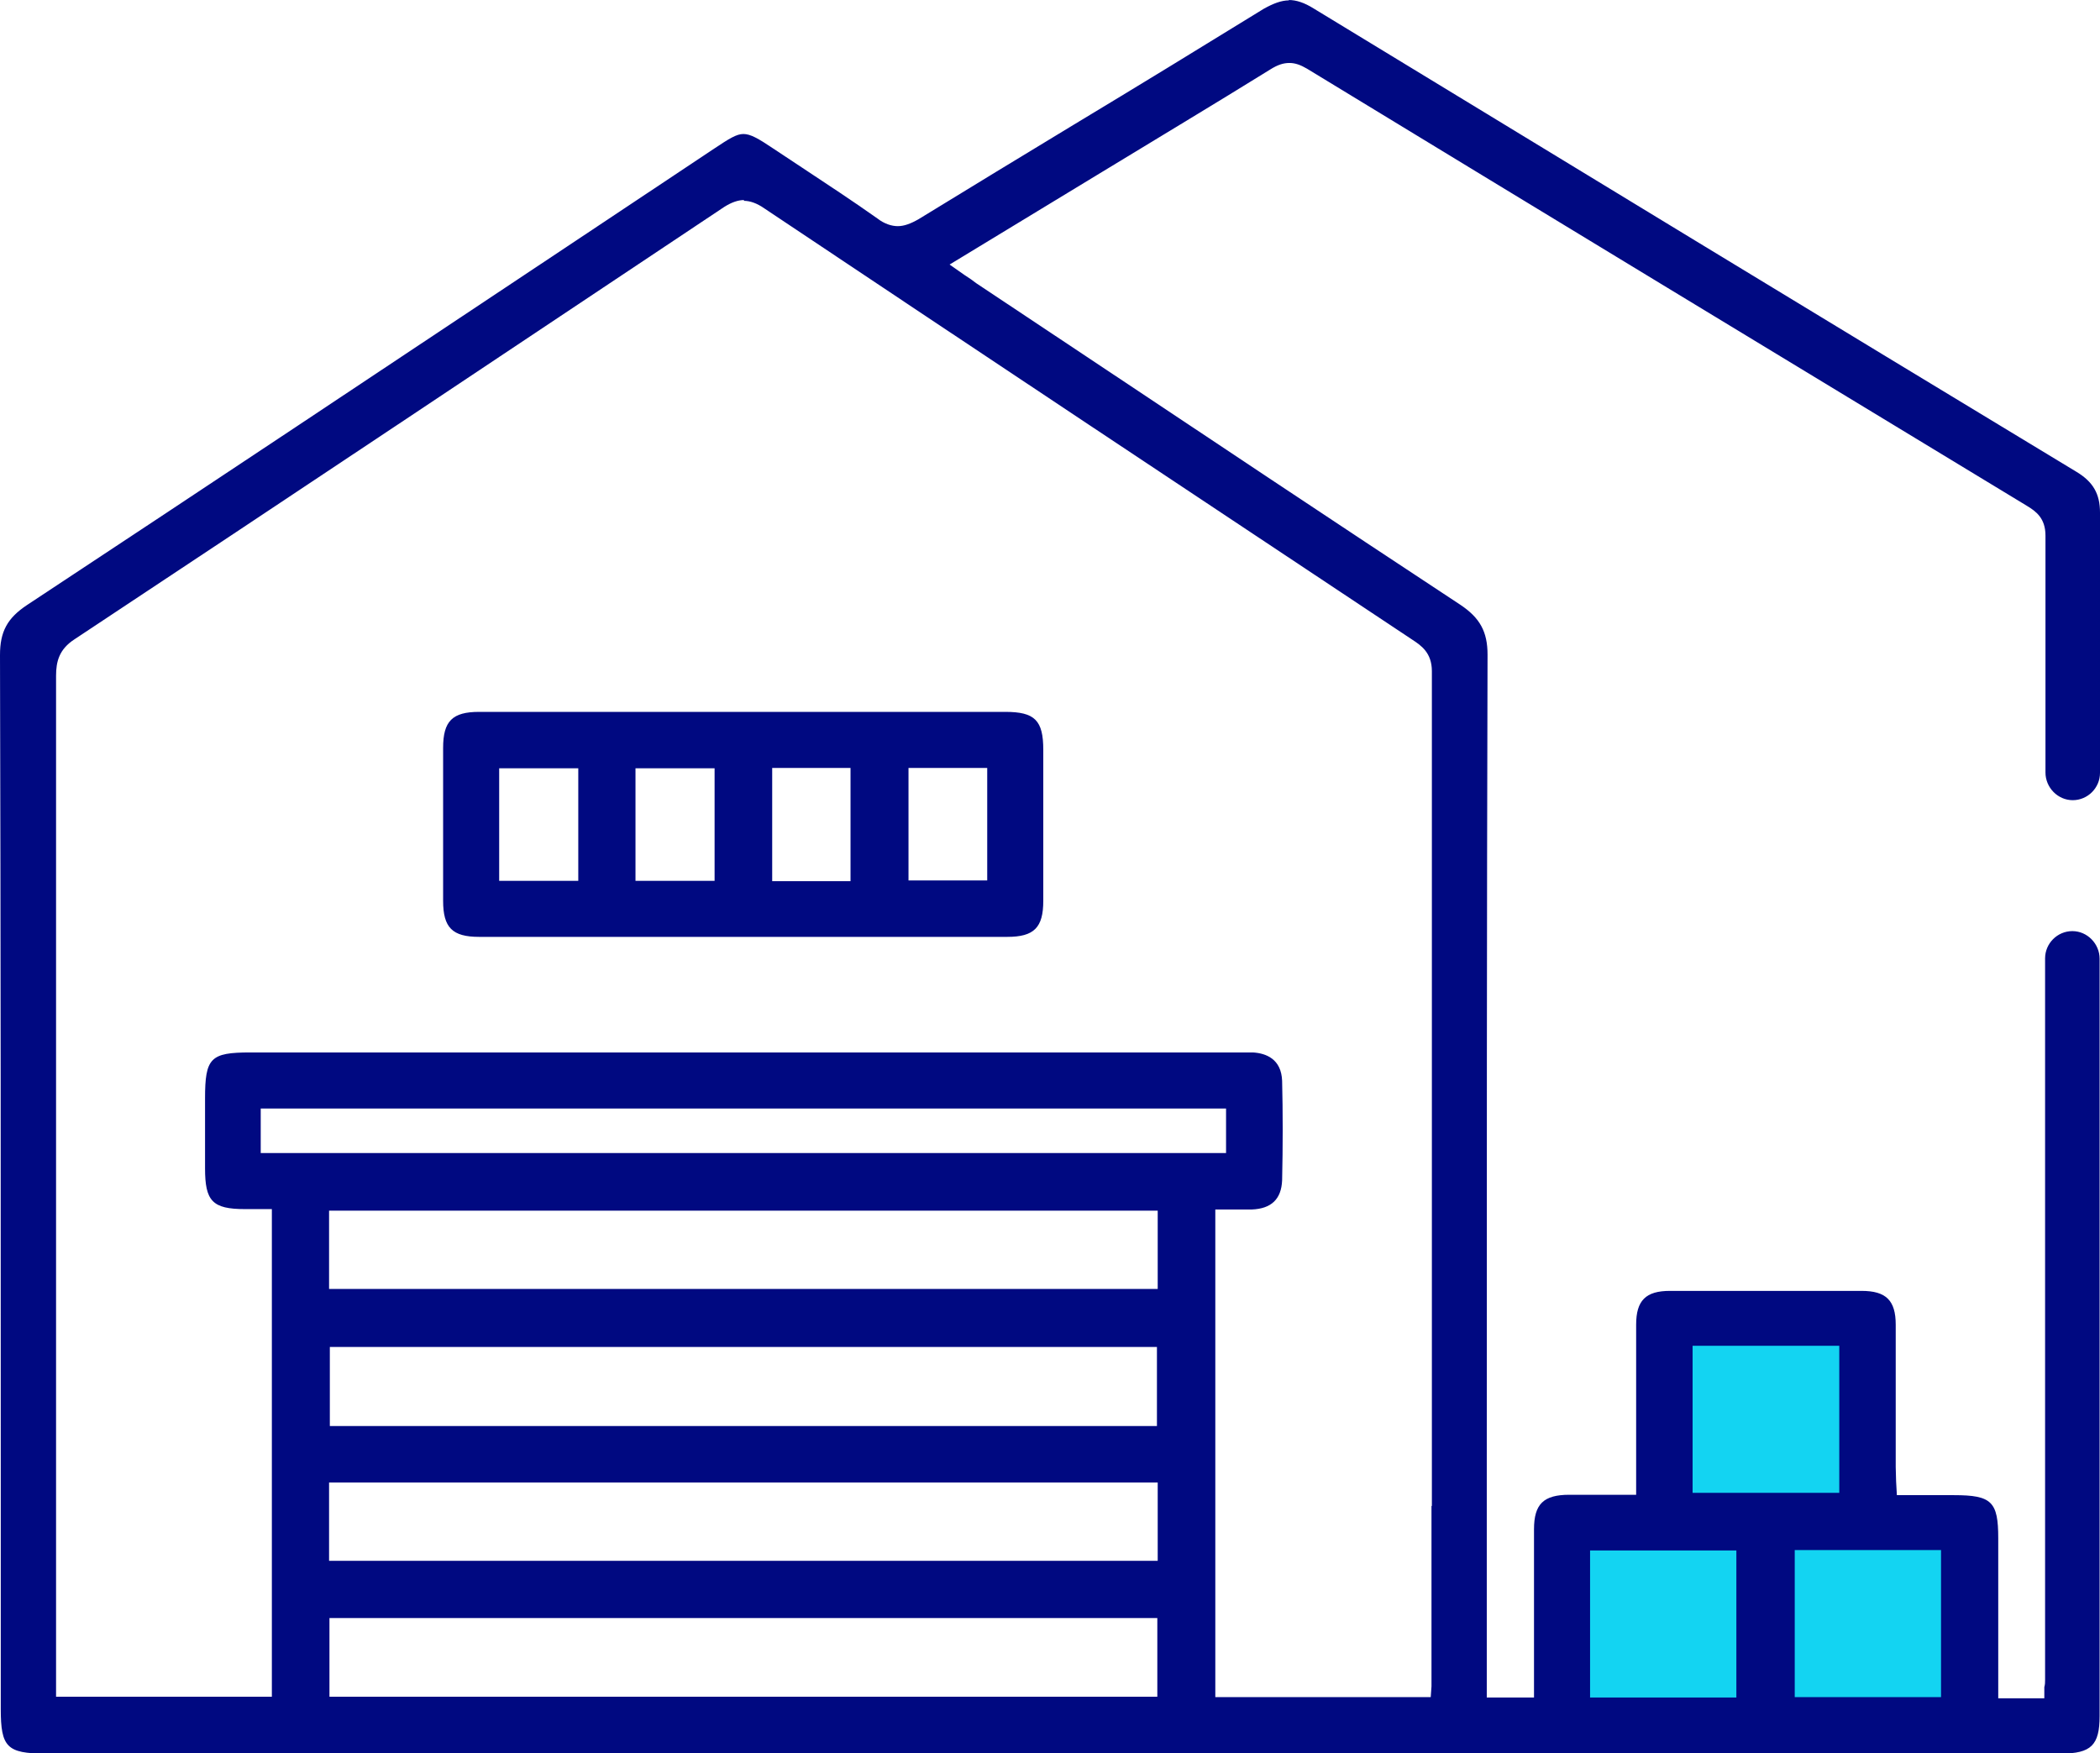 <?xml version="1.0" encoding="UTF-8"?>
<svg id="Capa_2" data-name="Capa 2" xmlns="http://www.w3.org/2000/svg" viewBox="0 0 54.69 45.66">
  <defs>
    <style>
      .cls-1 {
        fill: #13d4f2;
      }

      .cls-2 {
        fill: #000981;
      }
    </style>
  </defs>
  <g id="Capa_1-2" data-name="Capa 1">
    <g>
      <path class="cls-1" d="M40.73,39.63h2.59v-5.43h5.13l.2,5.16,2.67.57v4.81s-11.16.4-11.03.35.44-5.47.44-5.47Z"/>
      <path class="cls-2" d="M33.56,0c.2,0,.41.07.65.22,6.62,4.03,13.24,8.06,19.87,12.07.43.26.61.57.61,1.06v4.47h0v2.31c0,.39-.32.71-.71.71-.39,0-.71-.33-.71-.72v-2.3h0v-3.87c0-.45-.24-.63-.49-.78-6.25-3.79-12.5-7.58-18.74-11.38-.17-.1-.31-.15-.46-.15-.16,0-.31.05-.5.17-1.5.93-3.02,1.84-4.53,2.76l-3.82,2.32.4.28c.11.07.21.14.3.21l2.78,1.85c3.27,2.18,6.54,4.36,9.82,6.52.51.34.71.7.71,1.3-.02,7.06-.02,14.11-.02,21.17v5.99h1.23v-4.38c0-.66.25-.9.92-.9h1.74v-4.43c0-.63.25-.88.88-.88h4.99c.64,0,.89.25.89.88v3.71c0,.12.01.24.01.37l.02.36h1.49c.98,0,1.15.17,1.15,1.12v4.17h1.2v-.29c.02-.07.02-.13.02-.19v-16.7h0v-2.09c0-.39.32-.71.71-.71.39,0,.71.33.71.72v2.28s0,0,0,0v17.44c0,.76-.22.98-1,.98H1.18c-1,0-1.16-.17-1.16-1.16v-5.49c0-7.32,0-14.64-.02-21.96,0-.61.19-.96.7-1.3,4.7-3.1,9.38-6.22,14.07-9.34l3.83-2.55c.39-.26.58-.38.76-.38.18,0,.38.11.78.38l.74.49c.65.43,1.32.87,1.97,1.33.18.14.37.2.53.2.16,0,.33-.06.54-.18,1.34-.82,2.7-1.65,4.04-2.46,1.66-1,3.31-2.01,4.95-3.02.25-.14.46-.22.66-.22ZM41.41,44.21h3.81v-3.83h-3.81v3.83ZM46.74,44.2h3.81v-3.83h-3.81v3.83ZM19.38,5.21c-.16,0-.33.06-.52.18-5.73,3.82-11.42,7.62-16.92,11.26-.4.26-.48.58-.48.95v26.59h5.62v-12.7h-.7c-.85,0-1.04-.21-1.04-1.06v-1.82c0-1.06.14-1.2,1.18-1.2h26.11c.34.02.74.17.76.74.02.82.02,1.7,0,2.59-.02.49-.28.74-.79.76h-.95v12.7h5.61l.02-.28c0-.07,0-.14,0-.2v-4.5h.01c0-7.26,0-14.5,0-21.74,0-.48-.28-.67-.51-.82-5.63-3.74-11.26-7.48-16.87-11.23-.2-.14-.38-.2-.54-.2ZM8.58,44.19h21.56v-2.05H8.58v2.05ZM8.57,40.65h21.58v-2.04H8.57v2.04ZM44.08,38.88h3.82v-3.83h-3.82v3.83ZM8.59,37.14h21.54v-2.06H8.59v2.06ZM8.57,33.57h21.58v-2.04H8.57v2.04ZM6.79,30.03h25.14v-1.16H6.79v1.16ZM26.18,18.54c.77,0,.99.22.99.99v3.93c0,.7-.24.94-.94.94h-13.75c-.7,0-.94-.24-.94-.94v-3.98c0-.7.24-.94.94-.94h13.7ZM20.11,22.95h2.04v-2.95h-2.04v2.95ZM13,22.94h2.06v-2.93h-2.06v2.93ZM16.55,22.94h2.06v-2.93h-2.06v2.93ZM23.66,22.93h2.05v-2.93h-2.05v2.93Z"/>
    </g>
  </g>
</svg>